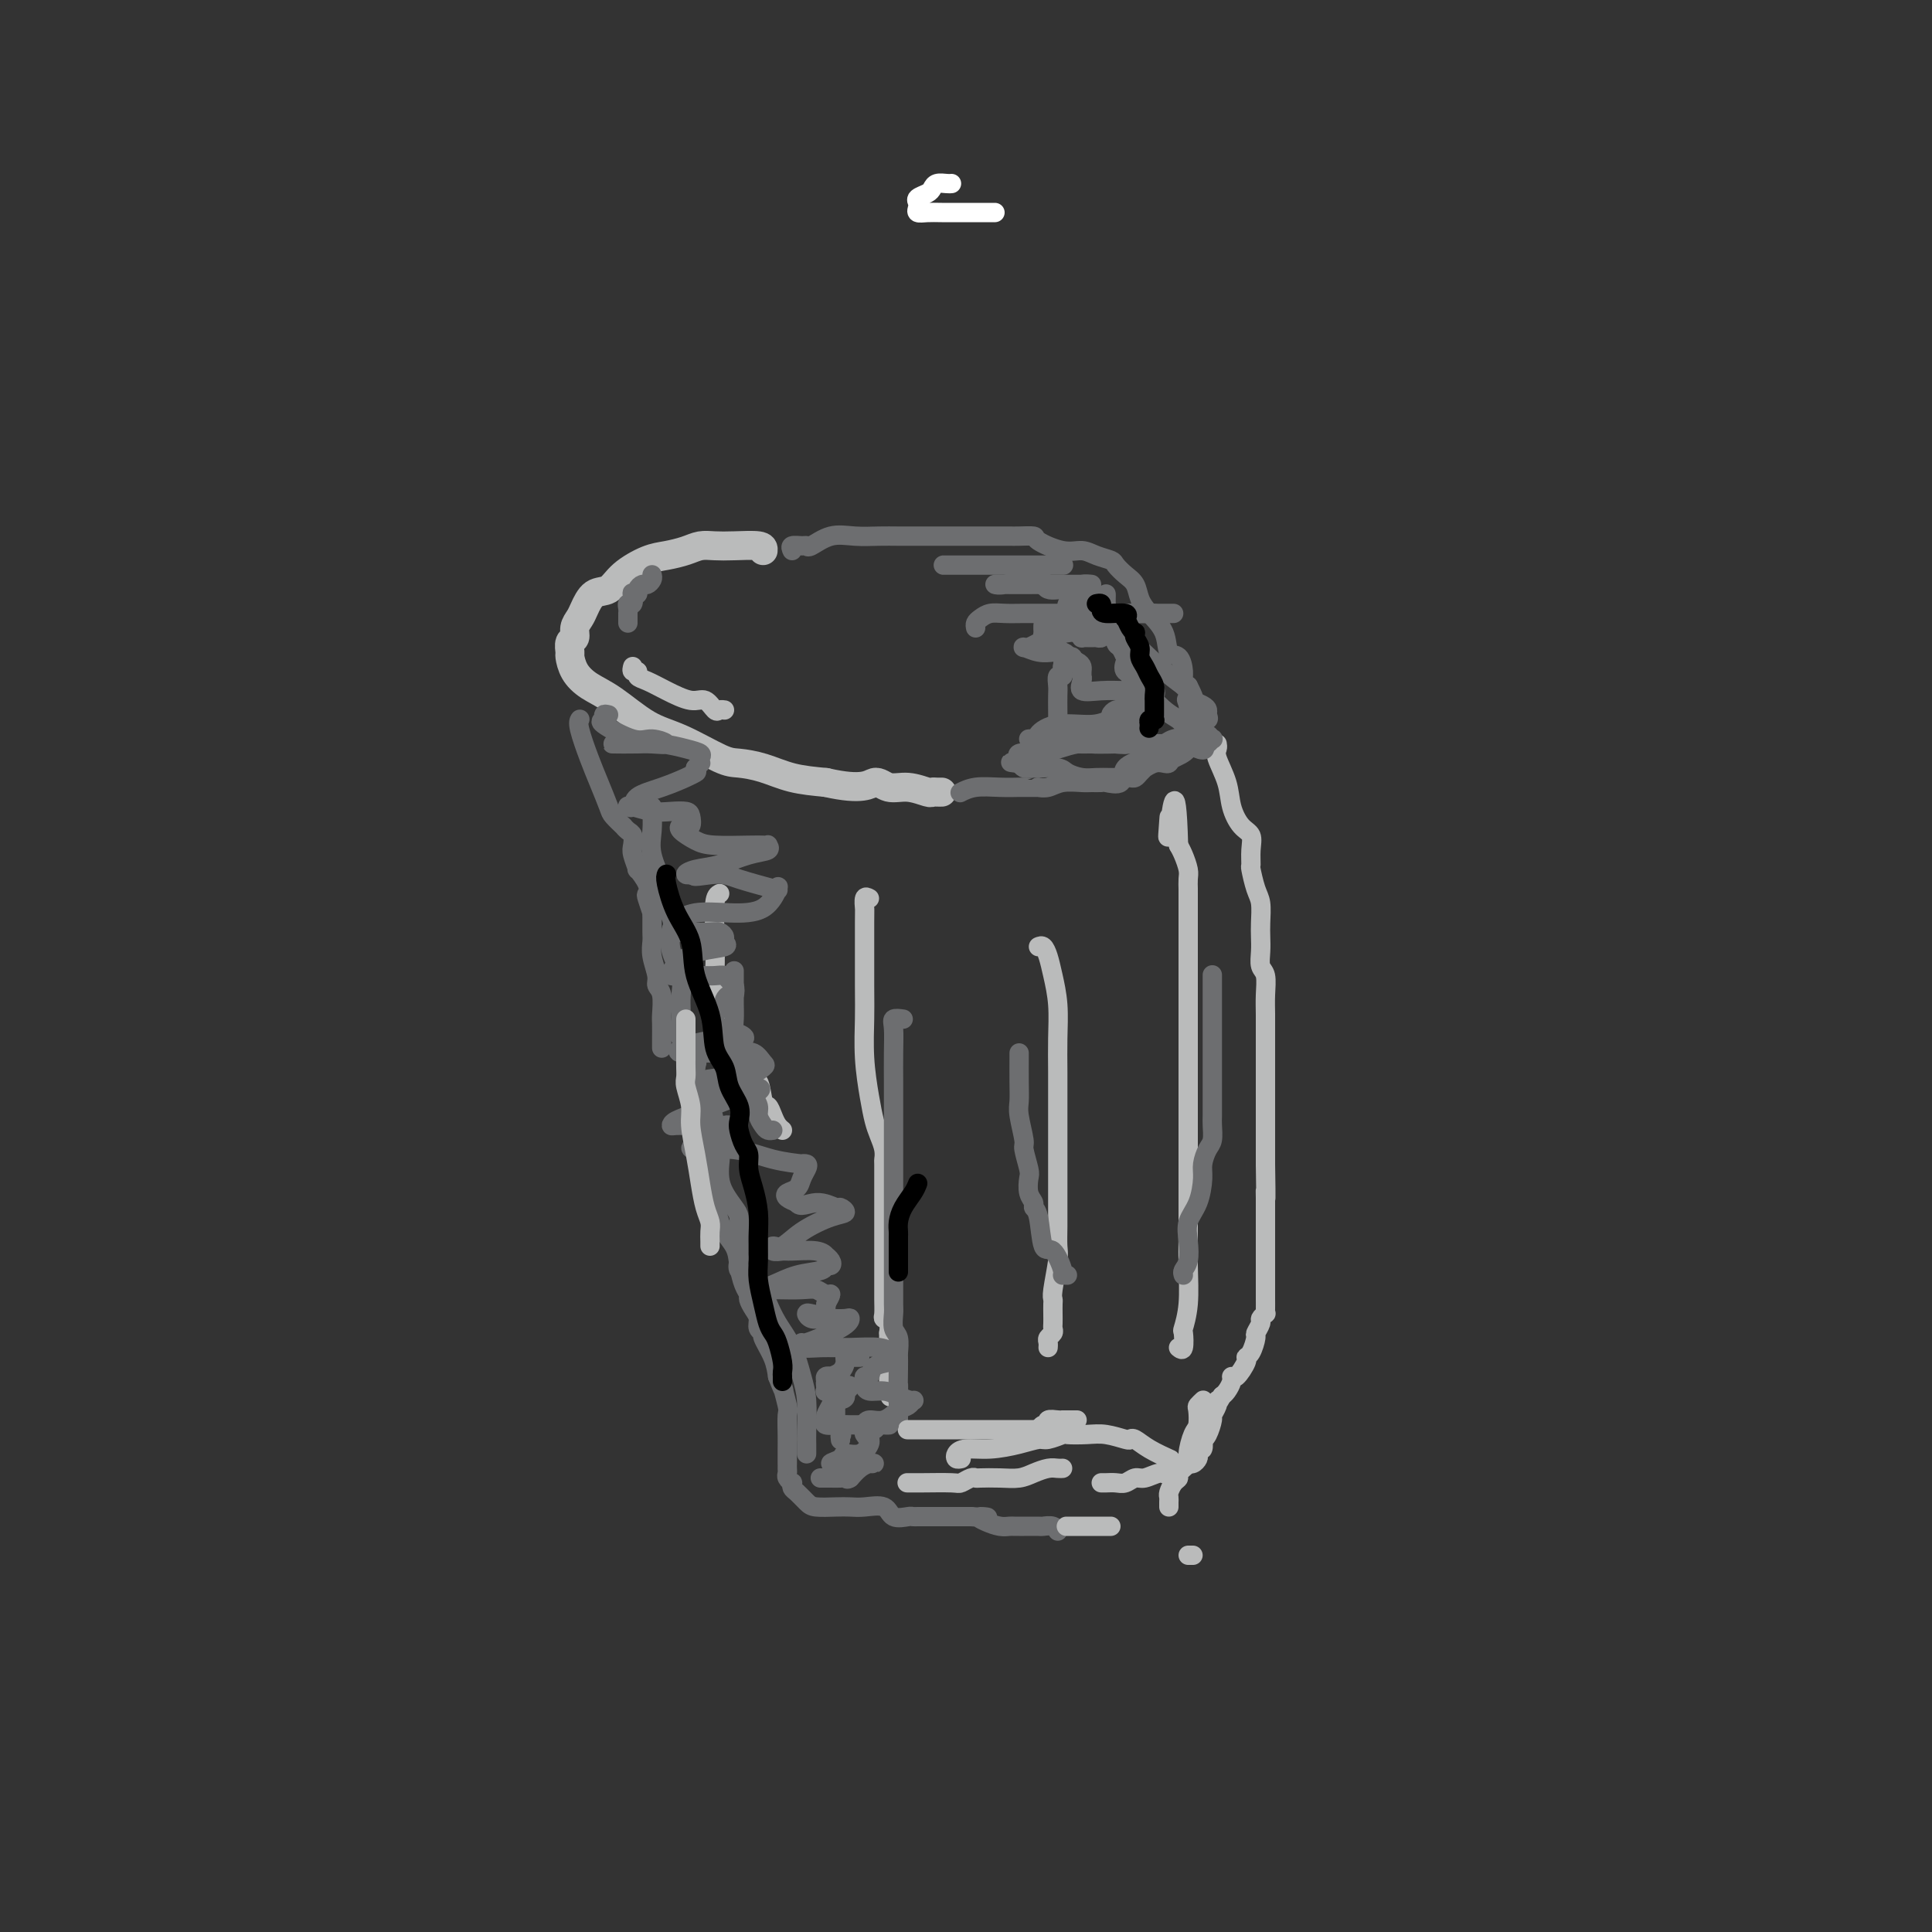 <svg viewBox='0 0 400 400' version='1.1' xmlns='http://www.w3.org/2000/svg' xmlns:xlink='http://www.w3.org/1999/xlink'><rect x="0" y="0" width="400" height="400" fill="#333333" stroke="none"/><g fill='none' stroke='#BABBBB' stroke-width='6' stroke-linecap='round' stroke-linejoin='round'><path d='M158,114c0.042,-0.421 0.084,-0.842 -1,-1c-1.084,-0.158 -3.294,-0.053 -5,0c-1.706,0.053 -2.909,0.054 -4,0c-1.091,-0.054 -2.070,-0.164 -3,0c-0.930,0.164 -1.809,0.601 -3,1c-1.191,0.399 -2.693,0.759 -4,1c-1.307,0.241 -2.420,0.361 -4,1c-1.580,0.639 -3.627,1.795 -5,3c-1.373,1.205 -2.071,2.458 -3,3c-0.929,0.542 -2.090,0.373 -3,1c-0.910,0.627 -1.568,2.051 -2,3c-0.432,0.949 -0.637,1.424 -1,2c-0.363,0.576 -0.882,1.252 -1,2c-0.118,0.748 0.166,1.568 0,2c-0.166,0.432 -0.783,0.475 -1,1c-0.217,0.525 -0.035,1.531 0,2c0.035,0.469 -0.078,0.402 0,1c0.078,0.598 0.348,1.863 1,3c0.652,1.137 1.687,2.147 3,3c1.313,0.853 2.906,1.548 5,3c2.094,1.452 4.691,3.659 7,5c2.309,1.341 4.331,1.816 7,3c2.669,1.184 5.986,3.077 8,4c2.014,0.923 2.725,0.876 4,1c1.275,0.124 3.112,0.418 5,1c1.888,0.582 3.825,1.452 6,2c2.175,0.548 4.587,0.774 7,1'/><path d='M171,162c7.855,1.791 8.994,0.270 10,0c1.006,-0.270 1.880,0.712 3,1c1.120,0.288 2.486,-0.119 4,0c1.514,0.119 3.176,0.764 4,1c0.824,0.236 0.808,0.063 1,0c0.192,-0.063 0.590,-0.017 1,0c0.410,0.017 0.831,0.005 1,0c0.169,-0.005 0.084,-0.002 0,0'/></g>
<g fill='none' stroke='#6D6E70' stroke-width='4' stroke-linecap='round' stroke-linejoin='round'><path d='M164,114c-0.198,-0.427 -0.396,-0.854 0,-1c0.396,-0.146 1.385,-0.011 2,0c0.615,0.011 0.856,-0.102 1,0c0.144,0.102 0.190,0.420 1,0c0.810,-0.420 2.383,-1.577 4,-2c1.617,-0.423 3.277,-0.113 5,0c1.723,0.113 3.509,0.030 5,0c1.491,-0.030 2.689,-0.008 4,0c1.311,0.008 2.736,0.002 5,0c2.264,-0.002 5.368,-0.000 7,0c1.632,0.000 1.794,-0.000 3,0c1.206,0.000 3.458,0.002 5,0c1.542,-0.002 2.376,-0.007 3,0c0.624,0.007 1.038,0.025 2,0c0.962,-0.025 2.473,-0.095 3,0c0.527,0.095 0.071,0.354 1,1c0.929,0.646 3.242,1.678 5,2c1.758,0.322 2.960,-0.065 4,0c1.040,0.065 1.918,0.583 3,1c1.082,0.417 2.370,0.734 3,1c0.630,0.266 0.604,0.482 1,1c0.396,0.518 1.213,1.337 2,2c0.787,0.663 1.544,1.169 2,2c0.456,0.831 0.612,1.985 1,3c0.388,1.015 1.008,1.889 2,3c0.992,1.111 2.356,2.458 3,4c0.644,1.542 0.568,3.278 1,4c0.432,0.722 1.374,0.431 2,1c0.626,0.569 0.938,1.999 1,3c0.062,1.001 -0.125,1.572 0,2c0.125,0.428 0.563,0.714 1,1'/><path d='M246,142c2.476,4.693 0.666,3.426 0,3c-0.666,-0.426 -0.187,-0.011 0,1c0.187,1.011 0.083,2.616 0,3c-0.083,0.384 -0.145,-0.455 0,0c0.145,0.455 0.497,2.203 0,3c-0.497,0.797 -1.843,0.641 -3,1c-1.157,0.359 -2.125,1.231 -3,2c-0.875,0.769 -1.658,1.436 -3,2c-1.342,0.564 -3.242,1.027 -4,2c-0.758,0.973 -0.375,2.457 -1,3c-0.625,0.543 -2.257,0.144 -3,0c-0.743,-0.144 -0.597,-0.035 -1,0c-0.403,0.035 -1.355,-0.005 -2,0c-0.645,0.005 -0.981,0.054 -2,0c-1.019,-0.054 -2.720,-0.211 -4,0c-1.280,0.211 -2.140,0.788 -3,1c-0.860,0.212 -1.720,0.057 -2,0c-0.280,-0.057 0.019,-0.015 0,0c-0.019,0.015 -0.357,0.003 -1,0c-0.643,-0.003 -1.591,0.003 -2,0c-0.409,-0.003 -0.278,-0.015 -1,0c-0.722,0.015 -2.297,0.055 -4,0c-1.703,-0.055 -3.536,-0.207 -5,0c-1.464,0.207 -2.561,0.773 -3,1c-0.439,0.227 -0.219,0.113 0,0'/><path d='M120,149c0.049,-0.075 0.097,-0.150 0,0c-0.097,0.150 -0.340,0.525 0,2c0.340,1.475 1.262,4.049 2,6c0.738,1.951 1.293,3.278 2,5c0.707,1.722 1.565,3.838 2,5c0.435,1.162 0.446,1.371 1,2c0.554,0.629 1.651,1.677 2,2c0.349,0.323 -0.051,-0.081 0,0c0.051,0.081 0.554,0.647 1,1c0.446,0.353 0.835,0.495 1,1c0.165,0.505 0.104,1.374 0,2c-0.104,0.626 -0.252,1.008 0,2c0.252,0.992 0.904,2.592 1,3c0.096,0.408 -0.363,-0.377 0,0c0.363,0.377 1.547,1.915 2,3c0.453,1.085 0.174,1.718 0,2c-0.174,0.282 -0.243,0.215 0,1c0.243,0.785 0.797,2.422 1,3c0.203,0.578 0.053,0.096 0,0c-0.053,-0.096 -0.010,0.194 0,1c0.010,0.806 -0.012,2.128 0,3c0.012,0.872 0.060,1.295 0,2c-0.060,0.705 -0.226,1.691 0,3c0.226,1.309 0.845,2.940 1,4c0.155,1.060 -0.155,1.547 0,2c0.155,0.453 0.773,0.870 1,2c0.227,1.130 0.061,2.973 0,4c-0.061,1.027 -0.016,1.238 0,2c0.016,0.762 0.005,2.075 0,3c-0.005,0.925 -0.002,1.463 0,2'/><path d='M140,213c0.083,0.428 0.166,0.856 1,2c0.834,1.144 2.419,3.006 3,4c0.581,0.994 0.158,1.122 0,2c-0.158,0.878 -0.053,2.506 0,3c0.053,0.494 0.053,-0.146 0,0c-0.053,0.146 -0.158,1.076 0,2c0.158,0.924 0.578,1.840 1,2c0.422,0.160 0.844,-0.435 1,0c0.156,0.435 0.045,1.902 0,3c-0.045,1.098 -0.026,1.827 0,2c0.026,0.173 0.058,-0.211 0,0c-0.058,0.211 -0.208,1.016 0,2c0.208,0.984 0.773,2.146 1,3c0.227,0.854 0.114,1.400 0,2c-0.114,0.600 -0.230,1.255 0,2c0.230,0.745 0.807,1.580 1,2c0.193,0.420 0.002,0.423 0,2c-0.002,1.577 0.186,4.727 1,7c0.814,2.273 2.256,3.669 3,5c0.744,1.331 0.790,2.597 1,4c0.210,1.403 0.582,2.942 1,4c0.418,1.058 0.881,1.635 1,2c0.119,0.365 -0.108,0.518 0,1c0.108,0.482 0.549,1.293 1,2c0.451,0.707 0.912,1.312 1,2c0.088,0.688 -0.197,1.461 0,2c0.197,0.539 0.878,0.846 1,1c0.122,0.154 -0.313,0.157 0,1c0.313,0.843 1.375,2.527 2,4c0.625,1.473 0.812,2.737 1,4'/><path d='M161,285c2.022,5.178 1.078,2.124 1,2c-0.078,-0.124 0.711,2.682 1,4c0.289,1.318 0.077,1.147 0,2c-0.077,0.853 -0.021,2.729 0,4c0.021,1.271 0.006,1.937 0,3c-0.006,1.063 -0.003,2.522 0,3c0.003,0.478 0.004,-0.026 0,0c-0.004,0.026 -0.015,0.580 0,1c0.015,0.420 0.056,0.704 0,1c-0.056,0.296 -0.209,0.603 0,1c0.209,0.397 0.780,0.883 1,1c0.220,0.117 0.087,-0.137 0,0c-0.087,0.137 -0.130,0.664 0,1c0.130,0.336 0.433,0.482 1,1c0.567,0.518 1.399,1.407 2,2c0.601,0.593 0.970,0.889 2,1c1.030,0.111 2.722,0.037 4,0c1.278,-0.037 2.143,-0.038 3,0c0.857,0.038 1.707,0.115 3,0c1.293,-0.115 3.029,-0.423 4,0c0.971,0.423 1.177,1.578 2,2c0.823,0.422 2.261,0.113 3,0c0.739,-0.113 0.777,-0.030 1,0c0.223,0.030 0.631,0.008 1,0c0.369,-0.008 0.699,-0.002 1,0c0.301,0.002 0.572,0.001 1,0c0.428,-0.001 1.012,-0.000 2,0c0.988,0.000 2.382,0.000 3,0c0.618,-0.000 0.462,-0.000 1,0c0.538,0.000 1.769,0.000 3,0'/><path d='M201,314c5.693,0.420 2.926,-0.031 2,0c-0.926,0.031 -0.010,0.544 1,1c1.010,0.456 2.114,0.854 3,1c0.886,0.146 1.555,0.039 2,0c0.445,-0.039 0.668,-0.010 1,0c0.332,0.010 0.775,0.002 1,0c0.225,-0.002 0.232,0.003 1,0c0.768,-0.003 2.297,-0.015 3,0c0.703,0.015 0.580,0.055 1,0c0.420,-0.055 1.382,-0.207 2,0c0.618,0.207 0.891,0.773 1,1c0.109,0.227 0.055,0.113 0,0'/></g>
<g fill='none' stroke='#BABBBB' stroke-width='4' stroke-linecap='round' stroke-linejoin='round'><path d='M252,154c0.056,0.315 0.111,0.630 0,1c-0.111,0.370 -0.390,0.794 0,2c0.390,1.206 1.449,3.193 2,5c0.551,1.807 0.593,3.434 1,5c0.407,1.566 1.180,3.071 2,4c0.820,0.929 1.687,1.281 2,2c0.313,0.719 0.074,1.804 0,3c-0.074,1.196 0.019,2.501 0,3c-0.019,0.499 -0.149,0.192 0,1c0.149,0.808 0.576,2.733 1,4c0.424,1.267 0.845,1.877 1,3c0.155,1.123 0.045,2.761 0,4c-0.045,1.239 -0.026,2.081 0,3c0.026,0.919 0.060,1.915 0,3c-0.060,1.085 -0.212,2.261 0,3c0.212,0.739 0.789,1.043 1,2c0.211,0.957 0.057,2.567 0,4c-0.057,1.433 -0.015,2.690 0,4c0.015,1.310 0.004,2.674 0,4c-0.004,1.326 -0.001,2.615 0,4c0.001,1.385 0.000,2.867 0,4c-0.000,1.133 -0.000,1.917 0,3c0.000,1.083 0.000,2.463 0,3c-0.000,0.537 -0.000,0.229 0,1c0.000,0.771 0.000,2.619 0,4c-0.000,1.381 -0.000,2.295 0,3c0.000,0.705 0.000,1.201 0,2c-0.000,0.799 -0.000,1.899 0,3'/><path d='M262,241c0.155,9.709 0.041,6.980 0,6c-0.041,-0.980 -0.011,-0.213 0,1c0.011,1.213 0.003,2.871 0,4c-0.003,1.129 -0.001,1.728 0,2c0.001,0.272 0.000,0.217 0,1c-0.000,0.783 -0.000,2.403 0,3c0.000,0.597 -0.000,0.172 0,1c0.000,0.828 0.000,2.908 0,4c-0.000,1.092 -0.000,1.197 0,2c0.000,0.803 0.001,2.305 0,3c-0.001,0.695 -0.004,0.582 0,1c0.004,0.418 0.016,1.368 0,2c-0.016,0.632 -0.061,0.947 0,1c0.061,0.053 0.227,-0.157 0,0c-0.227,0.157 -0.848,0.679 -1,1c-0.152,0.321 0.165,0.440 0,1c-0.165,0.560 -0.813,1.562 -1,2c-0.187,0.438 0.087,0.311 0,1c-0.087,0.689 -0.535,2.194 -1,3c-0.465,0.806 -0.947,0.911 -1,1c-0.053,0.089 0.323,0.160 0,1c-0.323,0.840 -1.343,2.449 -2,3c-0.657,0.551 -0.949,0.045 -1,0c-0.051,-0.045 0.140,0.373 0,1c-0.140,0.627 -0.611,1.465 -1,2c-0.389,0.535 -0.694,0.768 -1,1'/><path d='M253,289c-1.636,2.982 -1.226,1.436 -1,1c0.226,-0.436 0.267,0.238 0,1c-0.267,0.762 -0.842,1.614 -1,2c-0.158,0.386 0.102,0.307 0,1c-0.102,0.693 -0.567,2.157 -1,3c-0.433,0.843 -0.834,1.066 -1,1c-0.166,-0.066 -0.096,-0.421 0,0c0.096,0.421 0.219,1.619 0,2c-0.219,0.381 -0.781,-0.056 -1,0c-0.219,0.056 -0.097,0.604 0,1c0.097,0.396 0.168,0.640 0,1c-0.168,0.360 -0.577,0.836 -1,1c-0.423,0.164 -0.861,0.015 -1,0c-0.139,-0.015 0.020,0.105 0,0c-0.020,-0.105 -0.218,-0.436 -1,0c-0.782,0.436 -2.149,1.637 -3,2c-0.851,0.363 -1.186,-0.113 -2,0c-0.814,0.113 -2.105,0.815 -3,1c-0.895,0.185 -1.392,-0.147 -2,0c-0.608,0.147 -1.326,0.771 -2,1c-0.674,0.229 -1.304,0.061 -2,0c-0.696,-0.061 -1.457,-0.017 -2,0c-0.543,0.017 -0.870,0.005 -1,0c-0.130,-0.005 -0.065,-0.002 0,0'/><path d='M180,186c-0.423,-0.230 -0.845,-0.459 -1,0c-0.155,0.459 -0.042,1.607 0,2c0.042,0.393 0.014,0.033 0,3c-0.014,2.967 -0.015,9.263 0,13c0.015,3.737 0.045,4.915 0,7c-0.045,2.085 -0.166,5.076 0,8c0.166,2.924 0.619,5.782 1,8c0.381,2.218 0.691,3.795 1,5c0.309,1.205 0.619,2.039 1,3c0.381,0.961 0.834,2.050 1,3c0.166,0.950 0.044,1.759 0,2c-0.044,0.241 -0.012,-0.088 0,1c0.012,1.088 0.003,3.593 0,5c-0.003,1.407 -0.001,1.716 0,4c0.001,2.284 0.001,6.542 0,9c-0.001,2.458 -0.001,3.117 0,4c0.001,0.883 0.004,1.989 0,3c-0.004,1.011 -0.015,1.925 0,3c0.015,1.075 0.057,2.311 0,3c-0.057,0.689 -0.211,0.832 0,1c0.211,0.168 0.789,0.359 1,1c0.211,0.641 0.057,1.730 0,2c-0.057,0.270 -0.015,-0.278 0,0c0.015,0.278 0.004,1.381 0,2c-0.004,0.619 -0.001,0.754 0,1c0.001,0.246 0.000,0.605 0,1c-0.000,0.395 -0.000,0.827 0,1c0.000,0.173 0.000,0.086 0,0'/><path d='M184,281c0.619,15.106 0.166,5.372 0,2c-0.166,-3.372 -0.044,-0.381 0,1c0.044,1.381 0.012,1.154 0,1c-0.012,-0.154 -0.003,-0.234 0,0c0.003,0.234 0.001,0.781 0,1c-0.001,0.219 -0.000,0.109 0,0'/><path d='M149,185c-0.419,0.231 -0.837,0.461 -1,2c-0.163,1.539 -0.070,4.385 0,7c0.070,2.615 0.116,4.999 0,7c-0.116,2.001 -0.393,3.620 0,6c0.393,2.380 1.457,5.520 2,7c0.543,1.480 0.565,1.301 1,2c0.435,0.699 1.282,2.277 2,4c0.718,1.723 1.306,3.592 2,4c0.694,0.408 1.495,-0.644 2,0c0.505,0.644 0.713,2.985 1,4c0.287,1.015 0.651,0.703 1,1c0.349,0.297 0.681,1.203 1,2c0.319,0.797 0.624,1.484 1,2c0.376,0.516 0.822,0.862 1,1c0.178,0.138 0.089,0.069 0,0'/><path d='M215,196c0.332,-0.142 0.663,-0.283 1,0c0.337,0.283 0.679,0.992 1,2c0.321,1.008 0.622,2.317 1,4c0.378,1.683 0.833,3.740 1,6c0.167,2.260 0.045,4.722 0,7c-0.045,2.278 -0.012,4.370 0,7c0.012,2.630 0.003,5.796 0,8c-0.003,2.204 -0.001,3.446 0,5c0.001,1.554 0.000,3.419 0,5c-0.000,1.581 -0.000,2.878 0,4c0.000,1.122 0.001,2.068 0,3c-0.001,0.932 -0.004,1.850 0,3c0.004,1.150 0.015,2.532 0,4c-0.015,1.468 -0.057,3.023 0,4c0.057,0.977 0.211,1.378 0,3c-0.211,1.622 -0.789,4.466 -1,6c-0.211,1.534 -0.057,1.759 0,2c0.057,0.241 0.016,0.498 0,1c-0.016,0.502 -0.008,1.248 0,2c0.008,0.752 0.016,1.511 0,2c-0.016,0.489 -0.057,0.709 0,1c0.057,0.291 0.211,0.653 0,1c-0.211,0.347 -0.789,0.681 -1,1c-0.211,0.319 -0.057,0.624 0,1c0.057,0.376 0.016,0.822 0,1c-0.016,0.178 -0.008,0.089 0,0'/><path d='M244,279c0.415,0.336 0.829,0.672 1,0c0.171,-0.672 0.098,-2.353 0,-3c-0.098,-0.647 -0.223,-0.259 0,-1c0.223,-0.741 0.792,-2.610 1,-5c0.208,-2.390 0.056,-5.300 0,-8c-0.056,-2.700 -0.015,-5.189 0,-8c0.015,-2.811 0.004,-5.942 0,-8c-0.004,-2.058 -0.001,-3.043 0,-5c0.001,-1.957 0.000,-4.888 0,-7c-0.000,-2.112 -0.000,-3.407 0,-5c0.000,-1.593 0.000,-3.483 0,-5c-0.000,-1.517 -0.000,-2.659 0,-4c0.000,-1.341 0.000,-2.879 0,-4c-0.000,-1.121 -0.000,-1.823 0,-3c0.000,-1.177 0.000,-2.827 0,-4c-0.000,-1.173 -0.000,-1.868 0,-3c0.000,-1.132 0.000,-2.703 0,-4c-0.000,-1.297 -0.000,-2.322 0,-3c0.000,-0.678 0.000,-1.011 0,-2c-0.000,-0.989 -0.000,-2.636 0,-4c0.000,-1.364 0.000,-2.444 0,-3c-0.000,-0.556 -0.000,-0.586 0,-1c0.000,-0.414 0.001,-1.212 0,-2c-0.001,-0.788 -0.003,-1.566 0,-2c0.003,-0.434 0.012,-0.525 0,-1c-0.012,-0.475 -0.044,-1.333 0,-2c0.044,-0.667 0.166,-1.141 0,-2c-0.166,-0.859 -0.619,-2.103 -1,-3c-0.381,-0.897 -0.691,-1.449 -1,-2'/><path d='M244,175c-0.452,-16.655 -1.583,-6.292 -2,-3c-0.417,3.292 -0.119,-0.488 0,-2c0.119,-1.512 0.060,-0.756 0,0'/></g>
<g fill='none' stroke='#6D6E70' stroke-width='4' stroke-linecap='round' stroke-linejoin='round'><path d='M152,201c0.000,0.207 0.000,0.414 0,1c-0.000,0.586 -0.001,1.550 0,2c0.001,0.450 0.004,0.385 0,1c-0.004,0.615 -0.015,1.909 0,3c0.015,1.091 0.057,1.980 0,3c-0.057,1.020 -0.214,2.170 0,3c0.214,0.830 0.797,1.339 1,2c0.203,0.661 0.025,1.472 0,2c-0.025,0.528 0.102,0.771 0,1c-0.102,0.229 -0.434,0.442 0,1c0.434,0.558 1.633,1.459 2,2c0.367,0.541 -0.099,0.721 0,1c0.099,0.279 0.763,0.655 1,1c0.237,0.345 0.049,0.659 0,1c-0.049,0.341 0.043,0.711 0,1c-0.043,0.289 -0.219,0.498 0,1c0.219,0.502 0.833,1.297 1,2c0.167,0.703 -0.113,1.313 0,2c0.113,0.687 0.618,1.452 1,2c0.382,0.548 0.641,0.878 1,1c0.359,0.122 0.817,0.035 1,0c0.183,-0.035 0.092,-0.017 0,0'/><path d='M187,211c-0.845,-0.116 -1.691,-0.233 -2,0c-0.309,0.233 -0.083,0.814 0,2c0.083,1.186 0.022,2.975 0,5c-0.022,2.025 -0.006,4.285 0,6c0.006,1.715 0.002,2.885 0,4c-0.002,1.115 -0.000,2.175 0,3c0.000,0.825 0.000,1.413 0,2c-0.000,0.587 -0.000,1.172 0,2c0.000,0.828 0.000,1.901 0,3c-0.000,1.099 -0.000,2.226 0,3c0.000,0.774 0.000,1.195 0,2c-0.000,0.805 -0.000,1.993 0,3c0.000,1.007 0.000,1.833 0,3c-0.000,1.167 -0.000,2.677 0,4c0.000,1.323 0.000,2.461 0,4c-0.000,1.539 -0.001,3.480 0,5c0.001,1.520 0.004,2.618 0,4c-0.004,1.382 -0.015,3.046 0,4c0.015,0.954 0.057,1.196 0,2c-0.057,0.804 -0.211,2.168 0,3c0.211,0.832 0.789,1.130 1,2c0.211,0.870 0.057,2.311 0,3c-0.057,0.689 -0.016,0.625 0,1c0.016,0.375 0.008,1.187 0,2'/><path d='M186,283c-0.155,11.830 -0.041,5.405 0,4c0.041,-1.405 0.011,2.211 0,4c-0.011,1.789 -0.003,1.751 0,2c0.003,0.249 0.001,0.785 0,1c-0.001,0.215 -0.000,0.107 0,0'/><path d='M211,218c-0.001,0.546 -0.001,1.091 0,1c0.001,-0.091 0.004,-0.819 0,0c-0.004,0.819 -0.016,3.186 0,5c0.016,1.814 0.061,3.074 0,4c-0.061,0.926 -0.226,1.517 0,3c0.226,1.483 0.844,3.857 1,5c0.156,1.143 -0.150,1.055 0,2c0.150,0.945 0.757,2.922 1,4c0.243,1.078 0.121,1.257 0,2c-0.121,0.743 -0.240,2.050 0,3c0.240,0.950 0.840,1.543 1,2c0.160,0.457 -0.121,0.778 0,1c0.121,0.222 0.644,0.347 1,2c0.356,1.653 0.544,4.835 1,6c0.456,1.165 1.180,0.312 2,1c0.820,0.688 1.735,2.916 2,4c0.265,1.084 -0.121,1.023 0,1c0.121,-0.023 0.749,-0.006 1,0c0.251,0.006 0.126,0.003 0,0'/><path d='M245,264c-0.110,-0.291 -0.219,-0.582 0,-1c0.219,-0.418 0.767,-0.962 1,-2c0.233,-1.038 0.153,-2.570 0,-4c-0.153,-1.430 -0.378,-2.757 0,-4c0.378,-1.243 1.359,-2.401 2,-4c0.641,-1.599 0.942,-3.640 1,-5c0.058,-1.360 -0.128,-2.040 0,-3c0.128,-0.960 0.570,-2.202 1,-3c0.430,-0.798 0.847,-1.154 1,-2c0.153,-0.846 0.041,-2.184 0,-3c-0.041,-0.816 -0.011,-1.112 0,-2c0.011,-0.888 0.003,-2.369 0,-3c-0.003,-0.631 -0.001,-0.411 0,-1c0.001,-0.589 0.000,-1.988 0,-3c-0.000,-1.012 -0.000,-1.636 0,-3c0.000,-1.364 0.000,-3.469 0,-5c-0.000,-1.531 -0.000,-2.488 0,-4c0.000,-1.512 0.000,-3.581 0,-5c-0.000,-1.419 -0.000,-2.190 0,-3c0.000,-0.810 0.000,-1.660 0,-2c-0.000,-0.340 -0.000,-0.170 0,0'/><path d='M135,119c0.092,0.303 0.183,0.607 0,1c-0.183,0.393 -0.641,0.876 -1,1c-0.359,0.124 -0.618,-0.113 -1,0c-0.382,0.113 -0.886,0.574 -1,1c-0.114,0.426 0.162,0.817 0,1c-0.162,0.183 -0.761,0.157 -1,0c-0.239,-0.157 -0.117,-0.444 0,0c0.117,0.444 0.227,1.621 0,2c-0.227,0.379 -0.793,-0.039 -1,0c-0.207,0.039 -0.055,0.536 0,1c0.055,0.464 0.015,0.895 0,1c-0.015,0.105 -0.004,-0.116 0,0c0.004,0.116 0.001,0.570 0,1c-0.001,0.430 -0.000,0.837 0,1c0.000,0.163 0.000,0.081 0,0'/><path d='M196,117c-0.510,0.000 -1.020,0.000 -1,0c0.020,0.000 0.569,0.000 1,0c0.431,-0.000 0.742,0.000 1,0c0.258,0.000 0.462,0.000 1,0c0.538,0.000 1.411,-0.000 2,0c0.589,0.000 0.895,0.000 1,0c0.105,-0.000 0.008,0.000 1,0c0.992,0.000 3.074,-0.000 4,0c0.926,0.000 0.696,0.000 1,0c0.304,-0.000 1.142,-0.000 2,0c0.858,0.000 1.735,0.000 2,0c0.265,-0.000 -0.083,0.000 0,0c0.083,0.000 0.596,0.000 1,0c0.404,-0.000 0.700,-0.000 1,0c0.300,0.000 0.606,0.000 1,0c0.394,0.000 0.878,0.000 1,0c0.122,0.000 -0.117,0.000 0,0c0.117,0.000 0.592,0.000 1,0c0.408,0.000 0.750,0.000 1,0c0.250,0.000 0.407,0.000 1,0c0.593,0.000 1.621,0.000 2,0c0.379,0.000 0.108,0.000 0,0c-0.108,0.000 -0.054,0.000 0,0'/><path d='M202,130c-0.070,-0.340 -0.140,-0.679 0,-1c0.140,-0.321 0.491,-0.622 1,-1c0.509,-0.378 1.177,-0.833 2,-1c0.823,-0.167 1.802,-0.045 3,0c1.198,0.045 2.615,0.012 4,0c1.385,-0.012 2.738,-0.003 4,0c1.262,0.003 2.432,0.001 3,0c0.568,-0.001 0.533,-0.000 1,0c0.467,0.000 1.438,0.000 2,0c0.562,-0.000 0.717,-0.000 1,0c0.283,0.000 0.695,0.000 1,0c0.305,-0.000 0.505,-0.000 1,0c0.495,0.000 1.287,0.000 2,0c0.713,-0.000 1.347,-0.000 2,0c0.653,0.000 1.325,0.000 2,0c0.675,-0.000 1.353,-0.000 2,0c0.647,0.000 1.264,0.000 2,0c0.736,-0.000 1.590,-0.000 3,0c1.410,0.000 3.375,0.000 4,0c0.625,-0.000 -0.089,-0.000 0,0c0.089,0.000 0.983,0.000 1,0c0.017,-0.000 -0.842,-0.000 -1,0c-0.158,0.000 0.383,0.000 0,0c-0.383,-0.000 -1.692,-0.000 -3,0'/><path d='M239,127c-0.677,0.000 -0.871,0.000 -1,0c-0.129,-0.000 -0.195,-0.001 -1,0c-0.805,0.001 -2.349,0.002 -4,0c-1.651,-0.002 -3.410,-0.007 -5,0c-1.590,0.007 -3.010,0.027 -4,0c-0.990,-0.027 -1.548,-0.101 -2,0c-0.452,0.101 -0.797,0.378 -1,0c-0.203,-0.378 -0.263,-1.412 0,-2c0.263,-0.588 0.849,-0.732 1,-1c0.151,-0.268 -0.131,-0.660 0,-1c0.131,-0.340 0.677,-0.627 1,-1c0.323,-0.373 0.424,-0.832 1,-1c0.576,-0.168 1.628,-0.045 2,0c0.372,0.045 0.066,0.013 -2,0c-2.066,-0.013 -5.890,-0.008 -9,0c-3.110,0.008 -5.507,0.017 -7,0c-1.493,-0.017 -2.084,-0.060 -2,0c0.084,0.060 0.843,0.223 2,0c1.157,-0.223 2.712,-0.833 3,-1c0.288,-0.167 -0.692,0.109 0,0c0.692,-0.109 3.055,-0.603 4,-1c0.945,-0.397 0.473,-0.699 0,-1'/><path d='M215,118c0.900,-0.467 -0.350,-0.135 -1,0c-0.650,0.135 -0.700,0.073 -1,0c-0.300,-0.073 -0.850,-0.155 -1,0c-0.150,0.155 0.101,0.548 0,1c-0.101,0.452 -0.556,0.962 0,1c0.556,0.038 2.121,-0.397 3,0c0.879,0.397 1.073,1.626 2,2c0.927,0.374 2.588,-0.107 4,0c1.412,0.107 2.574,0.802 3,1c0.426,0.198 0.114,-0.101 0,0c-0.114,0.101 -0.031,0.601 0,1c0.031,0.399 0.009,0.698 0,1c-0.009,0.302 -0.006,0.606 0,1c0.006,0.394 0.016,0.879 0,1c-0.016,0.121 -0.058,-0.123 0,0c0.058,0.123 0.216,0.611 0,1c-0.216,0.389 -0.806,0.679 -1,1c-0.194,0.321 0.007,0.675 0,1c-0.007,0.325 -0.224,0.623 0,1c0.224,0.377 0.887,0.834 1,1c0.113,0.166 -0.324,0.041 0,0c0.324,-0.041 1.410,0.003 2,0c0.590,-0.003 0.684,-0.052 1,0c0.316,0.052 0.854,0.206 1,0c0.146,-0.206 -0.101,-0.773 0,-1c0.101,-0.227 0.551,-0.113 1,0'/><path d='M229,131c0.774,-0.355 0.207,-0.743 0,-1c-0.207,-0.257 -0.056,-0.383 0,-1c0.056,-0.617 0.015,-1.726 0,-2c-0.015,-0.274 -0.005,0.287 0,0c0.005,-0.287 0.003,-1.421 0,-2c-0.003,-0.579 -0.008,-0.604 0,-1c0.008,-0.396 0.029,-1.163 0,-1c-0.029,0.163 -0.108,1.255 0,2c0.108,0.745 0.403,1.144 1,2c0.597,0.856 1.497,2.169 2,4c0.503,1.831 0.611,4.179 2,7c1.389,2.821 4.060,6.115 6,8c1.940,1.885 3.150,2.360 4,3c0.850,0.640 1.342,1.443 2,2c0.658,0.557 1.484,0.866 2,1c0.516,0.134 0.724,0.092 1,0c0.276,-0.092 0.621,-0.235 1,0c0.379,0.235 0.792,0.846 1,1c0.208,0.154 0.210,-0.151 0,0c-0.210,0.151 -0.631,0.757 -1,1c-0.369,0.243 -0.684,0.121 -1,0'/><path d='M249,154c1.591,2.475 -1.932,0.663 -3,0c-1.068,-0.663 0.317,-0.177 0,0c-0.317,0.177 -2.338,0.044 -4,0c-1.662,-0.044 -2.965,0.002 -4,0c-1.035,-0.002 -1.803,-0.053 -3,0c-1.197,0.053 -2.822,0.210 -4,0c-1.178,-0.210 -1.908,-0.788 -3,-1c-1.092,-0.212 -2.544,-0.057 -3,0c-0.456,0.057 0.085,0.015 0,0c-0.085,-0.015 -0.796,-0.004 -1,0c-0.204,0.004 0.099,0.000 0,0c-0.099,-0.000 -0.602,0.004 -1,0c-0.398,-0.004 -0.693,-0.015 -1,0c-0.307,0.015 -0.627,0.057 -1,0c-0.373,-0.057 -0.799,-0.211 -1,0c-0.201,0.211 -0.178,0.789 0,1c0.178,0.211 0.509,0.057 1,0c0.491,-0.057 1.140,-0.016 2,0c0.860,0.016 1.930,0.008 3,0'/><path d='M226,154c1.946,0.136 4.813,-0.023 6,0c1.187,0.023 0.696,0.228 1,0c0.304,-0.228 1.402,-0.888 2,-1c0.598,-0.112 0.696,0.323 1,0c0.304,-0.323 0.813,-1.404 1,-2c0.187,-0.596 0.050,-0.706 0,-1c-0.050,-0.294 -0.013,-0.773 0,-1c0.013,-0.227 0.004,-0.201 0,-1c-0.004,-0.799 -0.002,-2.424 0,-3c0.002,-0.576 0.003,-0.104 0,0c-0.003,0.104 -0.011,-0.161 0,-1c0.011,-0.839 0.041,-2.252 0,-3c-0.041,-0.748 -0.154,-0.831 -1,-1c-0.846,-0.169 -2.427,-0.426 -3,-1c-0.573,-0.574 -0.139,-1.467 0,-2c0.139,-0.533 -0.019,-0.708 0,-1c0.019,-0.292 0.214,-0.701 0,-1c-0.214,-0.299 -0.836,-0.489 -1,-1c-0.164,-0.511 0.129,-1.342 0,-2c-0.129,-0.658 -0.680,-1.143 -1,-2c-0.320,-0.857 -0.409,-2.086 -1,-3c-0.591,-0.914 -1.684,-1.513 -2,-2c-0.316,-0.487 0.146,-0.862 0,-1c-0.146,-0.138 -0.899,-0.039 -1,0c-0.101,0.039 0.449,0.020 1,0'/><path d='M228,124c-0.955,-2.046 -0.841,0.340 0,2c0.841,1.660 2.410,2.593 3,3c0.590,0.407 0.200,0.287 0,1c-0.200,0.713 -0.212,2.258 0,3c0.212,0.742 0.648,0.681 1,1c0.352,0.319 0.620,1.020 1,2c0.380,0.980 0.873,2.241 1,3c0.127,0.759 -0.110,1.017 0,1c0.110,-0.017 0.568,-0.309 1,0c0.432,0.309 0.839,1.218 1,2c0.161,0.782 0.077,1.438 0,2c-0.077,0.562 -0.145,1.030 0,1c0.145,-0.030 0.504,-0.560 0,0c-0.504,0.560 -1.870,2.209 -3,3c-1.130,0.791 -2.025,0.723 -3,1c-0.975,0.277 -2.029,0.897 -4,1c-1.971,0.103 -4.859,-0.312 -7,0c-2.141,0.312 -3.535,1.352 -4,2c-0.465,0.648 0.001,0.906 0,1c-0.001,0.094 -0.467,0.025 -1,0c-0.533,-0.025 -1.133,-0.007 -1,0c0.133,0.007 0.997,0.002 2,0c1.003,-0.002 2.144,-0.001 3,0c0.856,0.001 1.428,0.000 2,0'/><path d='M220,153c1.873,-0.085 4.057,-0.798 6,-1c1.943,-0.202 3.645,0.105 5,0c1.355,-0.105 2.363,-0.623 3,-1c0.637,-0.377 0.903,-0.614 1,-1c0.097,-0.386 0.026,-0.922 0,-1c-0.026,-0.078 -0.006,0.302 0,0c0.006,-0.302 -0.000,-1.286 0,-2c0.000,-0.714 0.008,-1.157 0,-2c-0.008,-0.843 -0.030,-2.085 0,-3c0.030,-0.915 0.113,-1.503 0,-2c-0.113,-0.497 -0.423,-0.903 -1,-2c-0.577,-1.097 -1.422,-2.885 -2,-4c-0.578,-1.115 -0.891,-1.555 -1,-2c-0.109,-0.445 -0.016,-0.894 0,-1c0.016,-0.106 -0.046,0.130 0,0c0.046,-0.130 0.199,-0.625 0,-1c-0.199,-0.375 -0.749,-0.631 -1,-1c-0.251,-0.369 -0.203,-0.850 0,-1c0.203,-0.150 0.560,0.032 1,0c0.440,-0.032 0.963,-0.277 1,0c0.037,0.277 -0.413,1.074 1,3c1.413,1.926 4.689,4.979 7,7c2.311,2.021 3.655,3.011 5,4'/><path d='M245,142c2.669,2.798 1.841,2.792 2,3c0.159,0.208 1.304,0.629 2,1c0.696,0.371 0.943,0.692 1,1c0.057,0.308 -0.077,0.604 0,1c0.077,0.396 0.364,0.894 0,1c-0.364,0.106 -1.379,-0.178 -2,0c-0.621,0.178 -0.848,0.819 -1,2c-0.152,1.181 -0.228,2.904 -1,4c-0.772,1.096 -2.239,1.566 -3,2c-0.761,0.434 -0.816,0.834 -1,1c-0.184,0.166 -0.497,0.100 -1,0c-0.503,-0.100 -1.196,-0.233 -2,0c-0.804,0.233 -1.721,0.833 -2,1c-0.279,0.167 0.078,-0.099 0,0c-0.078,0.099 -0.593,0.562 -1,1c-0.407,0.438 -0.706,0.849 -1,1c-0.294,0.151 -0.581,0.040 -1,0c-0.419,-0.040 -0.968,-0.010 -1,0c-0.032,0.010 0.454,-0.000 0,0c-0.454,0.000 -1.849,0.010 -3,0c-1.151,-0.010 -2.060,-0.041 -3,0c-0.940,0.041 -1.911,0.155 -3,0c-1.089,-0.155 -2.295,-0.578 -3,-1c-0.705,-0.422 -0.910,-0.845 -2,-1c-1.090,-0.155 -3.066,-0.044 -4,0c-0.934,0.044 -0.828,0.022 -1,0c-0.172,-0.022 -0.623,-0.044 -1,0c-0.377,0.044 -0.679,0.156 -1,0c-0.321,-0.156 -0.660,-0.578 -1,-1'/><path d='M211,158c-3.410,-0.419 -0.937,0.033 0,0c0.937,-0.033 0.336,-0.553 0,-1c-0.336,-0.447 -0.409,-0.823 0,-1c0.409,-0.177 1.299,-0.156 2,0c0.701,0.156 1.214,0.448 3,0c1.786,-0.448 4.846,-1.637 7,-2c2.154,-0.363 3.404,0.100 4,0c0.596,-0.100 0.539,-0.763 1,-1c0.461,-0.237 1.442,-0.049 2,0c0.558,0.049 0.695,-0.040 1,0c0.305,0.040 0.779,0.209 1,0c0.221,-0.209 0.189,-0.795 0,-1c-0.189,-0.205 -0.534,-0.029 -1,0c-0.466,0.029 -1.053,-0.088 -2,0c-0.947,0.088 -2.254,0.382 -4,0c-1.746,-0.382 -3.932,-1.439 -5,-2c-1.068,-0.561 -1.019,-0.627 -1,-1c0.019,-0.373 0.009,-1.052 0,-2c-0.009,-0.948 -0.016,-2.166 0,-3c0.016,-0.834 0.057,-1.284 0,-2c-0.057,-0.716 -0.211,-1.697 0,-2c0.211,-0.303 0.788,0.072 1,0c0.212,-0.072 0.061,-0.592 0,-1c-0.061,-0.408 -0.030,-0.704 0,-1'/><path d='M220,138c0.169,-2.100 0.593,-1.350 1,-1c0.407,0.350 0.797,0.301 1,0c0.203,-0.301 0.219,-0.853 0,-1c-0.219,-0.147 -0.671,0.110 -1,0c-0.329,-0.110 -0.533,-0.588 -1,-1c-0.467,-0.412 -1.197,-0.758 -2,-1c-0.803,-0.242 -1.677,-0.380 -2,-1c-0.323,-0.620 -0.093,-1.721 0,-2c0.093,-0.279 0.050,0.265 0,0c-0.050,-0.265 -0.105,-1.338 0,-2c0.105,-0.662 0.372,-0.911 1,-1c0.628,-0.089 1.618,-0.017 3,0c1.382,0.017 3.157,-0.020 4,0c0.843,0.020 0.754,0.098 1,0c0.246,-0.098 0.827,-0.372 1,0c0.173,0.372 -0.061,1.391 -1,2c-0.939,0.609 -2.583,0.808 -4,1c-1.417,0.192 -2.608,0.377 -4,1c-1.392,0.623 -2.987,1.684 -4,2c-1.013,0.316 -1.446,-0.111 -1,0c0.446,0.111 1.769,0.762 3,1c1.231,0.238 2.370,0.064 3,0c0.630,-0.064 0.751,-0.018 1,0c0.249,0.018 0.624,0.009 1,0'/><path d='M220,135c1.204,0.334 0.715,0.668 1,1c0.285,0.332 1.344,0.663 2,1c0.656,0.337 0.909,0.681 1,1c0.091,0.319 0.022,0.615 0,1c-0.022,0.385 0.005,0.860 0,1c-0.005,0.140 -0.042,-0.053 0,0c0.042,0.053 0.164,0.354 0,1c-0.164,0.646 -0.615,1.636 0,2c0.615,0.364 2.295,0.100 4,0c1.705,-0.100 3.434,-0.038 5,0c1.566,0.038 2.970,0.050 4,0c1.030,-0.050 1.685,-0.164 2,0c0.315,0.164 0.290,0.605 0,1c-0.290,0.395 -0.845,0.743 -2,1c-1.155,0.257 -2.909,0.423 -4,1c-1.091,0.577 -1.518,1.565 -2,2c-0.482,0.435 -1.018,0.316 -1,0c0.018,-0.316 0.590,-0.828 1,-1c0.410,-0.172 0.656,-0.005 1,0c0.344,0.005 0.785,-0.153 1,0c0.215,0.153 0.204,0.615 0,1c-0.204,0.385 -0.602,0.692 -1,1'/><path d='M232,149c-0.955,0.884 -0.844,0.093 -1,0c-0.156,-0.093 -0.581,0.514 -1,1c-0.419,0.486 -0.834,0.853 -1,1c-0.166,0.147 -0.083,0.073 0,0'/></g>
<g fill='none' stroke='#000000' stroke-width='4' stroke-linecap='round' stroke-linejoin='round'><path d='M227,125c0.421,-0.080 0.841,-0.161 1,0c0.159,0.161 0.056,0.563 0,1c-0.056,0.437 -0.065,0.908 1,1c1.065,0.092 3.203,-0.196 4,0c0.797,0.196 0.252,0.875 0,1c-0.252,0.125 -0.212,-0.304 0,0c0.212,0.304 0.597,1.341 1,2c0.403,0.659 0.825,0.939 1,1c0.175,0.061 0.102,-0.097 0,0c-0.102,0.097 -0.235,0.449 0,1c0.235,0.551 0.837,1.302 1,2c0.163,0.698 -0.114,1.342 0,2c0.114,0.658 0.619,1.329 1,2c0.381,0.671 0.638,1.342 1,2c0.362,0.658 0.829,1.304 1,2c0.171,0.696 0.046,1.443 0,2c-0.046,0.557 -0.012,0.922 0,1c0.012,0.078 0.003,-0.133 0,0c-0.003,0.133 0.000,0.610 0,1c-0.000,0.390 -0.004,0.692 0,1c0.004,0.308 0.015,0.621 0,1c-0.015,0.379 -0.056,0.823 0,1c0.056,0.177 0.207,0.086 0,0c-0.207,-0.086 -0.774,-0.167 -1,0c-0.226,0.167 -0.113,0.584 0,1'/><path d='M238,150c-0.167,1.333 -0.083,0.667 0,0'/></g>
<g fill='none' stroke='#6D6E70' stroke-width='4' stroke-linecap='round' stroke-linejoin='round'><path d='M126,148c-0.465,-0.108 -0.930,-0.216 -1,0c-0.070,0.216 0.254,0.755 0,1c-0.254,0.245 -1.086,0.195 0,1c1.086,0.805 4.089,2.464 6,3c1.911,0.536 2.730,-0.053 4,0c1.270,0.053 2.990,0.746 3,1c0.010,0.254 -1.690,0.068 -3,0c-1.310,-0.068 -2.231,-0.018 -3,0c-0.769,0.018 -1.386,0.004 -2,0c-0.614,-0.004 -1.224,0.002 -2,0c-0.776,-0.002 -1.717,-0.012 -1,0c0.717,0.012 3.092,0.044 5,0c1.908,-0.044 3.348,-0.166 5,0c1.652,0.166 3.515,0.618 5,1c1.485,0.382 2.591,0.694 3,1c0.409,0.306 0.120,0.608 0,1c-0.120,0.392 -0.071,0.875 0,1c0.071,0.125 0.163,-0.107 0,0c-0.163,0.107 -0.582,0.554 -1,1'/><path d='M144,159c0.370,0.811 0.296,0.838 0,1c-0.296,0.162 -0.815,0.460 -2,1c-1.185,0.540 -3.035,1.320 -5,2c-1.965,0.680 -4.046,1.258 -5,2c-0.954,0.742 -0.783,1.649 -1,2c-0.217,0.351 -0.822,0.146 -1,0c-0.178,-0.146 0.071,-0.234 1,0c0.929,0.234 2.537,0.788 4,1c1.463,0.212 2.780,0.081 4,0c1.220,-0.081 2.342,-0.113 3,0c0.658,0.113 0.853,0.369 1,1c0.147,0.631 0.247,1.635 0,2c-0.247,0.365 -0.842,0.090 -1,0c-0.158,-0.090 0.120,0.004 0,0c-0.120,-0.004 -0.639,-0.106 -1,0c-0.361,0.106 -0.563,0.421 0,1c0.563,0.579 1.892,1.423 3,2c1.108,0.577 1.995,0.886 4,1c2.005,0.114 5.128,0.034 7,0c1.872,-0.034 2.491,-0.021 3,0c0.509,0.021 0.906,0.051 1,0c0.094,-0.051 -0.117,-0.183 0,0c0.117,0.183 0.562,0.680 0,1c-0.562,0.320 -2.131,0.464 -4,1c-1.869,0.536 -4.037,1.463 -6,2c-1.963,0.537 -3.721,0.683 -5,1c-1.279,0.317 -2.080,0.805 -2,1c0.080,0.195 1.040,0.098 2,0'/><path d='M144,181c-1.453,0.899 1.913,0.146 4,0c2.087,-0.146 2.893,0.315 5,1c2.107,0.685 5.515,1.596 7,2c1.485,0.404 1.048,0.303 1,0c-0.048,-0.303 0.293,-0.808 0,0c-0.293,0.808 -1.218,2.928 -3,4c-1.782,1.072 -4.420,1.096 -7,1c-2.580,-0.096 -5.103,-0.313 -7,0c-1.897,0.313 -3.168,1.156 -4,2c-0.832,0.844 -1.225,1.689 -1,2c0.225,0.311 1.070,0.086 1,0c-0.070,-0.086 -1.053,-0.034 0,0c1.053,0.034 4.143,0.051 6,0c1.857,-0.051 2.482,-0.169 3,0c0.518,0.169 0.928,0.625 1,1c0.072,0.375 -0.194,0.667 0,1c0.194,0.333 0.850,0.706 0,1c-0.850,0.294 -3.204,0.510 -5,1c-1.796,0.490 -3.033,1.256 -4,2c-0.967,0.744 -1.665,1.468 -2,2c-0.335,0.532 -0.307,0.874 0,1c0.307,0.126 0.894,0.037 2,0c1.106,-0.037 2.731,-0.022 4,0c1.269,0.022 2.183,0.052 3,0c0.817,-0.052 1.537,-0.187 2,0c0.463,0.187 0.670,0.694 1,1c0.330,0.306 0.782,0.411 1,1c0.218,0.589 0.203,1.663 0,2c-0.203,0.337 -0.593,-0.063 -1,0c-0.407,0.063 -0.831,0.589 -1,1c-0.169,0.411 -0.085,0.705 0,1'/><path d='M150,208c-0.319,0.952 -0.616,0.833 -1,1c-0.384,0.167 -0.853,0.622 -1,1c-0.147,0.378 0.030,0.680 0,1c-0.030,0.320 -0.267,0.659 0,1c0.267,0.341 1.036,0.683 2,1c0.964,0.317 2.122,0.610 3,1c0.878,0.390 1.475,0.879 1,1c-0.475,0.121 -2.021,-0.125 -4,0c-1.979,0.125 -4.392,0.622 -6,1c-1.608,0.378 -2.412,0.638 -3,1c-0.588,0.362 -0.961,0.827 0,1c0.961,0.173 3.255,0.053 5,0c1.745,-0.053 2.939,-0.041 4,0c1.061,0.041 1.987,0.109 3,0c1.013,-0.109 2.111,-0.397 3,0c0.889,0.397 1.567,1.479 2,2c0.433,0.521 0.620,0.482 0,1c-0.620,0.518 -2.046,1.593 -3,2c-0.954,0.407 -1.436,0.148 -2,0c-0.564,-0.148 -1.210,-0.183 -3,0c-1.790,0.183 -4.723,0.585 -6,1c-1.277,0.415 -0.899,0.843 0,1c0.899,0.157 2.319,0.042 4,0c1.681,-0.042 3.623,-0.012 5,0c1.377,0.012 2.188,0.006 3,0'/><path d='M156,225c2.124,0.309 1.435,0.583 1,1c-0.435,0.417 -0.614,0.977 -1,1c-0.386,0.023 -0.978,-0.491 -3,0c-2.022,0.491 -5.474,1.988 -8,3c-2.526,1.012 -4.127,1.539 -5,2c-0.873,0.461 -1.018,0.855 -1,1c0.018,0.145 0.200,0.039 1,0c0.800,-0.039 2.218,-0.011 3,0c0.782,0.011 0.927,0.006 2,0c1.073,-0.006 3.074,-0.013 4,0c0.926,0.013 0.776,0.045 1,0c0.224,-0.045 0.821,-0.167 1,0c0.179,0.167 -0.060,0.623 0,1c0.060,0.377 0.418,0.674 0,1c-0.418,0.326 -1.612,0.682 -3,1c-1.388,0.318 -2.969,0.597 -4,1c-1.031,0.403 -1.510,0.931 0,1c1.510,0.069 5.011,-0.322 8,0c2.989,0.322 5.467,1.356 8,2c2.533,0.644 5.120,0.896 6,1c0.880,0.104 0.052,0.059 0,0c-0.052,-0.059 0.673,-0.132 1,0c0.327,0.132 0.258,0.469 0,1c-0.258,0.531 -0.704,1.256 -1,2c-0.296,0.744 -0.440,1.509 -1,2c-0.560,0.491 -1.535,0.709 -2,1c-0.465,0.291 -0.418,0.655 0,1c0.418,0.345 1.209,0.673 2,1'/><path d='M165,249c0.519,1.173 2.315,0.106 4,0c1.685,-0.106 3.259,0.750 4,1c0.741,0.250 0.648,-0.107 1,0c0.352,0.107 1.149,0.679 1,1c-0.149,0.321 -1.243,0.391 -3,1c-1.757,0.609 -4.177,1.757 -6,3c-1.823,1.243 -3.050,2.582 -4,3c-0.950,0.418 -1.625,-0.085 -2,0c-0.375,0.085 -0.450,0.759 0,1c0.450,0.241 1.426,0.050 2,0c0.574,-0.050 0.746,0.042 2,0c1.254,-0.042 3.591,-0.217 5,0c1.409,0.217 1.890,0.828 2,1c0.110,0.172 -0.153,-0.094 0,0c0.153,0.094 0.720,0.549 1,1c0.280,0.451 0.273,0.898 0,1c-0.273,0.102 -0.813,-0.141 -1,0c-0.187,0.141 -0.020,0.665 -1,1c-0.980,0.335 -3.107,0.482 -5,1c-1.893,0.518 -3.552,1.407 -5,2c-1.448,0.593 -2.683,0.890 -3,1c-0.317,0.110 0.286,0.034 1,0c0.714,-0.034 1.541,-0.025 3,0c1.459,0.025 3.551,0.065 5,0c1.449,-0.065 2.254,-0.234 3,0c0.746,0.234 1.432,0.871 2,1c0.568,0.129 1.020,-0.249 1,0c-0.020,0.249 -0.510,1.124 -1,2'/><path d='M171,270c0.186,0.913 -0.350,1.695 -1,2c-0.650,0.305 -1.413,0.134 -2,0c-0.587,-0.134 -0.998,-0.232 -1,0c-0.002,0.232 0.406,0.793 1,1c0.594,0.207 1.374,0.060 2,0c0.626,-0.060 1.099,-0.033 2,0c0.901,0.033 2.232,0.071 3,0c0.768,-0.071 0.974,-0.250 1,0c0.026,0.250 -0.126,0.928 -2,2c-1.874,1.072 -5.469,2.536 -7,3c-1.531,0.464 -0.996,-0.073 -1,0c-0.004,0.073 -0.545,0.756 0,1c0.545,0.244 2.175,0.051 4,0c1.825,-0.051 3.844,0.042 6,0c2.156,-0.042 4.447,-0.218 6,0c1.553,0.218 2.367,0.831 3,1c0.633,0.169 1.085,-0.105 1,0c-0.085,0.105 -0.706,0.587 -1,1c-0.294,0.413 -0.261,0.755 -1,1c-0.739,0.245 -2.251,0.394 -3,1c-0.749,0.606 -0.735,1.669 -1,2c-0.265,0.331 -0.808,-0.070 -1,0c-0.192,0.070 -0.032,0.610 0,1c0.032,0.390 -0.064,0.630 0,1c0.064,0.370 0.286,0.869 1,1c0.714,0.131 1.918,-0.105 3,0c1.082,0.105 2.041,0.553 3,1'/><path d='M186,289c1.752,0.860 2.633,1.009 3,1c0.367,-0.009 0.221,-0.175 0,0c-0.221,0.175 -0.518,0.691 -1,1c-0.482,0.309 -1.148,0.412 -2,1c-0.852,0.588 -1.890,1.663 -3,2c-1.110,0.337 -2.294,-0.064 -3,0c-0.706,0.064 -0.935,0.592 -1,1c-0.065,0.408 0.035,0.697 0,1c-0.035,0.303 -0.204,0.619 0,1c0.204,0.381 0.782,0.828 1,1c0.218,0.172 0.075,0.070 0,0c-0.075,-0.070 -0.084,-0.107 0,0c0.084,0.107 0.261,0.358 0,1c-0.261,0.642 -0.960,1.675 -2,2c-1.040,0.325 -2.420,-0.056 -3,0c-0.580,0.056 -0.359,0.551 -1,1c-0.641,0.449 -2.145,0.852 -2,1c0.145,0.148 1.938,0.040 3,0c1.062,-0.040 1.393,-0.011 2,0c0.607,0.011 1.491,0.005 2,0c0.509,-0.005 0.642,-0.010 1,0c0.358,0.010 0.941,0.034 1,0c0.059,-0.034 -0.407,-0.124 -1,0c-0.593,0.124 -1.312,0.464 -2,1c-0.688,0.536 -1.344,1.268 -2,2'/><path d='M176,306c-0.654,0.464 -0.788,0.124 -1,0c-0.212,-0.124 -0.500,-0.033 -1,0c-0.500,0.033 -1.212,0.009 -2,0c-0.788,-0.009 -1.654,-0.003 -2,0c-0.346,0.003 -0.173,0.001 0,0'/><path d='M167,301c-0.001,-0.360 -0.003,-0.719 0,-1c0.003,-0.281 0.010,-0.482 0,-1c-0.010,-0.518 -0.037,-1.352 0,-3c0.037,-1.648 0.136,-4.111 0,-6c-0.136,-1.889 -0.508,-3.203 -1,-5c-0.492,-1.797 -1.102,-4.078 -2,-6c-0.898,-1.922 -2.082,-3.485 -3,-5c-0.918,-1.515 -1.570,-2.983 -2,-4c-0.430,-1.017 -0.639,-1.582 -1,-2c-0.361,-0.418 -0.875,-0.688 -1,-1c-0.125,-0.312 0.138,-0.665 0,-1c-0.138,-0.335 -0.678,-0.653 -1,-1c-0.322,-0.347 -0.426,-0.723 -1,-1c-0.574,-0.277 -1.618,-0.454 -2,-1c-0.382,-0.546 -0.103,-1.461 0,-2c0.103,-0.539 0.028,-0.700 0,-1c-0.028,-0.300 -0.010,-0.737 0,-1c0.010,-0.263 0.010,-0.353 0,-1c-0.010,-0.647 -0.031,-1.853 0,-3c0.031,-1.147 0.113,-2.236 0,-3c-0.113,-0.764 -0.422,-1.203 -1,-2c-0.578,-0.797 -1.426,-1.953 -2,-3c-0.574,-1.047 -0.872,-1.986 -1,-3c-0.128,-1.014 -0.084,-2.104 0,-3c0.084,-0.896 0.208,-1.600 0,-3c-0.208,-1.400 -0.749,-3.498 -1,-5c-0.251,-1.502 -0.211,-2.408 -1,-3c-0.789,-0.592 -2.407,-0.870 -3,-2c-0.593,-1.130 -0.160,-3.112 0,-4c0.160,-0.888 0.046,-0.682 0,-1c-0.046,-0.318 -0.023,-1.159 0,-2'/><path d='M144,221c-1.784,-6.599 -1.744,-3.096 -2,-3c-0.256,0.096 -0.808,-3.215 -1,-5c-0.192,-1.785 -0.024,-2.043 0,-3c0.024,-0.957 -0.097,-2.614 0,-4c0.097,-1.386 0.410,-2.500 0,-4c-0.410,-1.500 -1.544,-3.385 -2,-5c-0.456,-1.615 -0.235,-2.959 0,-4c0.235,-1.041 0.483,-1.779 0,-3c-0.483,-1.221 -1.699,-2.926 -2,-4c-0.301,-1.074 0.312,-1.517 0,-3c-0.312,-1.483 -1.548,-4.005 -2,-6c-0.452,-1.995 -0.121,-3.463 0,-5c0.121,-1.537 0.033,-3.145 0,-4c-0.033,-0.855 -0.009,-0.959 0,-1c0.009,-0.041 0.005,-0.021 0,0'/></g>
<g fill='none' stroke='#000000' stroke-width='4' stroke-linecap='round' stroke-linejoin='round'><path d='M138,181c-0.137,0.305 -0.275,0.610 0,2c0.275,1.390 0.961,3.866 2,6c1.039,2.134 2.429,3.925 3,6c0.571,2.075 0.323,4.435 1,7c0.677,2.565 2.280,5.337 3,8c0.720,2.663 0.557,5.217 1,7c0.443,1.783 1.491,2.794 2,4c0.509,1.206 0.479,2.606 1,4c0.521,1.394 1.594,2.781 2,4c0.406,1.219 0.147,2.268 0,3c-0.147,0.732 -0.180,1.146 0,2c0.180,0.854 0.574,2.149 1,3c0.426,0.851 0.885,1.258 1,2c0.115,0.742 -0.112,1.819 0,3c0.112,1.181 0.565,2.467 1,4c0.435,1.533 0.852,3.312 1,5c0.148,1.688 0.029,3.285 0,5c-0.029,1.715 0.034,3.548 0,5c-0.034,1.452 -0.164,2.523 0,4c0.164,1.477 0.622,3.362 1,5c0.378,1.638 0.676,3.030 1,4c0.324,0.970 0.675,1.516 1,2c0.325,0.484 0.623,0.904 1,2c0.377,1.096 0.833,2.868 1,4c0.167,1.132 0.045,1.623 0,2c-0.045,0.377 -0.012,0.640 0,1c0.012,0.360 0.003,0.817 0,1c-0.003,0.183 -0.002,0.091 0,0'/><path d='M190,245c-0.226,0.582 -0.453,1.164 -1,2c-0.547,0.836 -1.415,1.926 -2,3c-0.585,1.074 -0.889,2.133 -1,3c-0.111,0.867 -0.030,1.543 0,2c0.030,0.457 0.008,0.697 0,1c-0.008,0.303 -0.002,0.671 0,1c0.002,0.329 0.001,0.621 0,1c-0.001,0.379 -0.000,0.845 0,1c0.000,0.155 0.000,0.000 0,0c-0.000,-0.000 -0.000,0.154 0,1c0.000,0.846 0.000,2.385 0,3c-0.000,0.615 -0.000,0.308 0,0'/></g>
<g fill='none' stroke='#BABBBB' stroke-width='4' stroke-linecap='round' stroke-linejoin='round'><path d='M188,307c-0.170,-0.002 -0.340,-0.004 0,0c0.340,0.004 1.191,0.015 3,0c1.809,-0.015 4.576,-0.057 6,0c1.424,0.057 1.503,0.211 2,0c0.497,-0.211 1.410,-0.788 2,-1c0.590,-0.212 0.857,-0.060 1,0c0.143,0.060 0.163,0.026 1,0c0.837,-0.026 2.490,-0.046 4,0c1.510,0.046 2.878,0.156 4,0c1.122,-0.156 2.000,-0.578 3,-1c1.000,-0.422 2.124,-0.845 3,-1c0.876,-0.155 1.505,-0.042 2,0c0.495,0.042 0.856,0.012 1,0c0.144,-0.012 0.072,-0.006 0,0'/><path d='M199,302c-0.392,0.081 -0.783,0.163 -1,0c-0.217,-0.163 -0.258,-0.569 0,-1c0.258,-0.431 0.816,-0.885 2,-1c1.184,-0.115 2.994,0.109 5,0c2.006,-0.109 4.209,-0.551 6,-1c1.791,-0.449 3.172,-0.905 4,-1c0.828,-0.095 1.105,0.170 2,0c0.895,-0.170 2.408,-0.774 3,-1c0.592,-0.226 0.263,-0.074 1,0c0.737,0.074 2.539,0.071 4,0c1.461,-0.071 2.581,-0.210 4,0c1.419,0.210 3.138,0.768 4,1c0.862,0.232 0.868,0.139 1,0c0.132,-0.139 0.389,-0.325 1,0c0.611,0.325 1.576,1.159 3,2c1.424,0.841 3.306,1.688 4,2c0.694,0.312 0.198,0.089 0,0c-0.198,-0.089 -0.099,-0.045 0,0'/><path d='M247,322c-0.422,0.000 -0.844,0.000 -1,0c-0.156,0.000 -0.044,0.000 0,0c0.044,0.000 0.022,0.000 0,0'/><path d='M131,138c-0.123,0.448 -0.247,0.896 0,1c0.247,0.104 0.863,-0.136 1,0c0.137,0.136 -0.206,0.647 0,1c0.206,0.353 0.962,0.547 2,1c1.038,0.453 2.358,1.165 4,2c1.642,0.835 3.607,1.793 5,2c1.393,0.207 2.216,-0.337 3,0c0.784,0.337 1.530,1.554 2,2c0.470,0.446 0.665,0.120 1,0c0.335,-0.120 0.810,-0.034 1,0c0.190,0.034 0.095,0.017 0,0'/><path d='M142,211c0.000,0.976 0.000,1.953 0,3c-0.000,1.047 -0.001,2.166 0,3c0.001,0.834 0.004,1.385 0,2c-0.004,0.615 -0.016,1.296 0,2c0.016,0.704 0.060,1.432 0,2c-0.060,0.568 -0.223,0.976 0,2c0.223,1.024 0.833,2.665 1,4c0.167,1.335 -0.109,2.364 0,4c0.109,1.636 0.604,3.880 1,6c0.396,2.120 0.695,4.116 1,6c0.305,1.884 0.618,3.657 1,5c0.382,1.343 0.834,2.255 1,3c0.166,0.745 0.044,1.323 0,2c-0.044,0.677 -0.012,1.451 0,2c0.012,0.549 0.003,0.871 0,1c-0.003,0.129 -0.002,0.064 0,0'/><path d='M242,312c-0.006,-0.325 -0.011,-0.651 0,-1c0.011,-0.349 0.039,-0.723 0,-1c-0.039,-0.277 -0.146,-0.459 0,-1c0.146,-0.541 0.546,-1.441 1,-2c0.454,-0.559 0.962,-0.776 1,-1c0.038,-0.224 -0.392,-0.453 0,-1c0.392,-0.547 1.608,-1.411 2,-2c0.392,-0.589 -0.040,-0.903 0,-2c0.040,-1.097 0.550,-2.977 1,-4c0.450,-1.023 0.839,-1.188 1,-2c0.161,-0.812 0.095,-2.269 0,-3c-0.095,-0.731 -0.218,-0.735 0,-1c0.218,-0.265 0.777,-0.790 1,-1c0.223,-0.210 0.112,-0.105 0,0'/><path d='M221,316c-0.203,0.000 -0.407,0.000 0,0c0.407,0.000 1.423,0.000 2,0c0.577,0.000 0.714,0.000 1,0c0.286,0.000 0.720,0.000 1,0c0.280,0.000 0.404,0.000 1,0c0.596,0.000 1.662,0.000 2,0c0.338,0.000 -0.054,0.000 0,0c0.054,0.000 0.553,0.000 1,0c0.447,0.000 0.842,0.000 1,0c0.158,0.000 0.079,0.000 0,0'/><path d='M215,296c0.303,0.000 0.606,0.000 0,0c-0.606,0.000 -2.123,0.000 -3,0c-0.877,0.000 -1.116,0.000 -2,0c-0.884,0.000 -2.414,0.000 -3,0c-0.586,0.000 -0.229,0.000 -1,0c-0.771,0.000 -2.671,0.000 -4,0c-1.329,0.000 -2.087,0.000 -3,0c-0.913,0.000 -1.982,0.000 -3,0c-1.018,0.000 -1.986,0.000 -3,0c-1.014,0.000 -2.076,0.000 -3,0c-0.924,0.000 -1.710,0.000 -2,0c-0.290,0.000 -0.083,0.000 0,0c0.083,0.000 0.041,0.000 0,0'/><path d='M215,296c-0.079,0.121 -0.158,0.243 0,0c0.158,-0.243 0.554,-0.850 1,-1c0.446,-0.150 0.942,0.156 1,0c0.058,-0.156 -0.321,-0.774 0,-1c0.321,-0.226 1.343,-0.061 2,0c0.657,0.061 0.950,0.016 1,0c0.050,-0.016 -0.144,-0.004 0,0c0.144,0.004 0.626,0.001 1,0c0.374,-0.001 0.639,-0.000 1,0c0.361,0.000 0.817,0.000 1,0c0.183,-0.000 0.091,-0.000 0,0'/></g>
<g fill='none' stroke='#6D6E70' stroke-width='4' stroke-linecap='round' stroke-linejoin='round'><path d='M171,286c-0.083,0.220 -0.166,0.440 0,1c0.166,0.560 0.580,1.459 1,2c0.420,0.541 0.845,0.723 1,1c0.155,0.277 0.041,0.648 0,1c-0.041,0.352 -0.007,0.686 0,1c0.007,0.314 -0.012,0.609 0,1c0.012,0.391 0.055,0.878 0,1c-0.055,0.122 -0.207,-0.121 0,0c0.207,0.121 0.773,0.606 1,1c0.227,0.394 0.113,0.697 0,1'/><path d='M174,296c0.464,1.714 0.125,1.000 0,1c-0.125,0.000 -0.036,0.714 0,1c0.036,0.286 0.018,0.143 0,0'/><path d='M178,281c-0.341,-0.004 -0.681,-0.009 -1,0c-0.319,0.009 -0.615,0.030 -1,0c-0.385,-0.030 -0.859,-0.113 -1,0c-0.141,0.113 0.049,0.422 0,1c-0.049,0.578 -0.339,1.426 -1,2c-0.661,0.574 -1.694,0.875 -2,1c-0.306,0.125 0.115,0.076 0,0c-0.115,-0.076 -0.764,-0.178 -1,0c-0.236,0.178 -0.057,0.636 0,1c0.057,0.364 -0.007,0.634 0,1c0.007,0.366 0.083,0.826 0,1c-0.083,0.174 -0.327,0.060 0,0c0.327,-0.060 1.226,-0.066 2,0c0.774,0.066 1.423,0.203 2,0c0.577,-0.203 1.083,-0.745 1,-1c-0.083,-0.255 -0.753,-0.222 -1,0c-0.247,0.222 -0.071,0.635 0,1c0.071,0.365 0.035,0.683 0,1'/><path d='M175,289c0.209,0.814 -1.267,0.849 -2,1c-0.733,0.151 -0.722,0.419 -1,1c-0.278,0.581 -0.844,1.476 -1,2c-0.156,0.524 0.099,0.676 0,1c-0.099,0.324 -0.550,0.819 0,1c0.550,0.181 2.102,0.049 3,0c0.898,-0.049 1.141,-0.014 2,0c0.859,0.014 2.332,0.008 4,0c1.668,-0.008 3.529,-0.016 4,0c0.471,0.016 -0.448,0.057 -1,0c-0.552,-0.057 -0.735,-0.211 -1,0c-0.265,0.211 -0.610,0.788 -1,1c-0.390,0.212 -0.826,0.061 -1,0c-0.174,-0.061 -0.087,-0.030 0,0'/></g>
<g fill='none' stroke='#FFFFFF' stroke-width='4' stroke-linecap='round' stroke-linejoin='round'><path d='M197,38c-0.223,0.024 -0.445,0.048 -1,0c-0.555,-0.048 -1.441,-0.167 -2,0c-0.559,0.167 -0.790,0.622 -1,1c-0.210,0.378 -0.397,0.679 -1,1c-0.603,0.321 -1.620,0.660 -2,1c-0.380,0.340 -0.122,0.679 0,1c0.122,0.321 0.107,0.622 0,1c-0.107,0.378 -0.304,0.833 0,1c0.304,0.167 1.111,0.045 2,0c0.889,-0.045 1.859,-0.012 3,0c1.141,0.012 2.452,0.003 3,0c0.548,-0.003 0.332,-0.001 1,0c0.668,0.001 2.221,0.000 3,0c0.779,-0.000 0.783,-0.000 1,0c0.217,0.000 0.647,0.000 1,0c0.353,-0.000 0.631,-0.000 1,0c0.369,0.000 0.830,0.000 1,0c0.170,-0.000 0.049,-0.000 0,0c-0.049,0.000 -0.024,0.000 0,0'/></g>
</svg>
